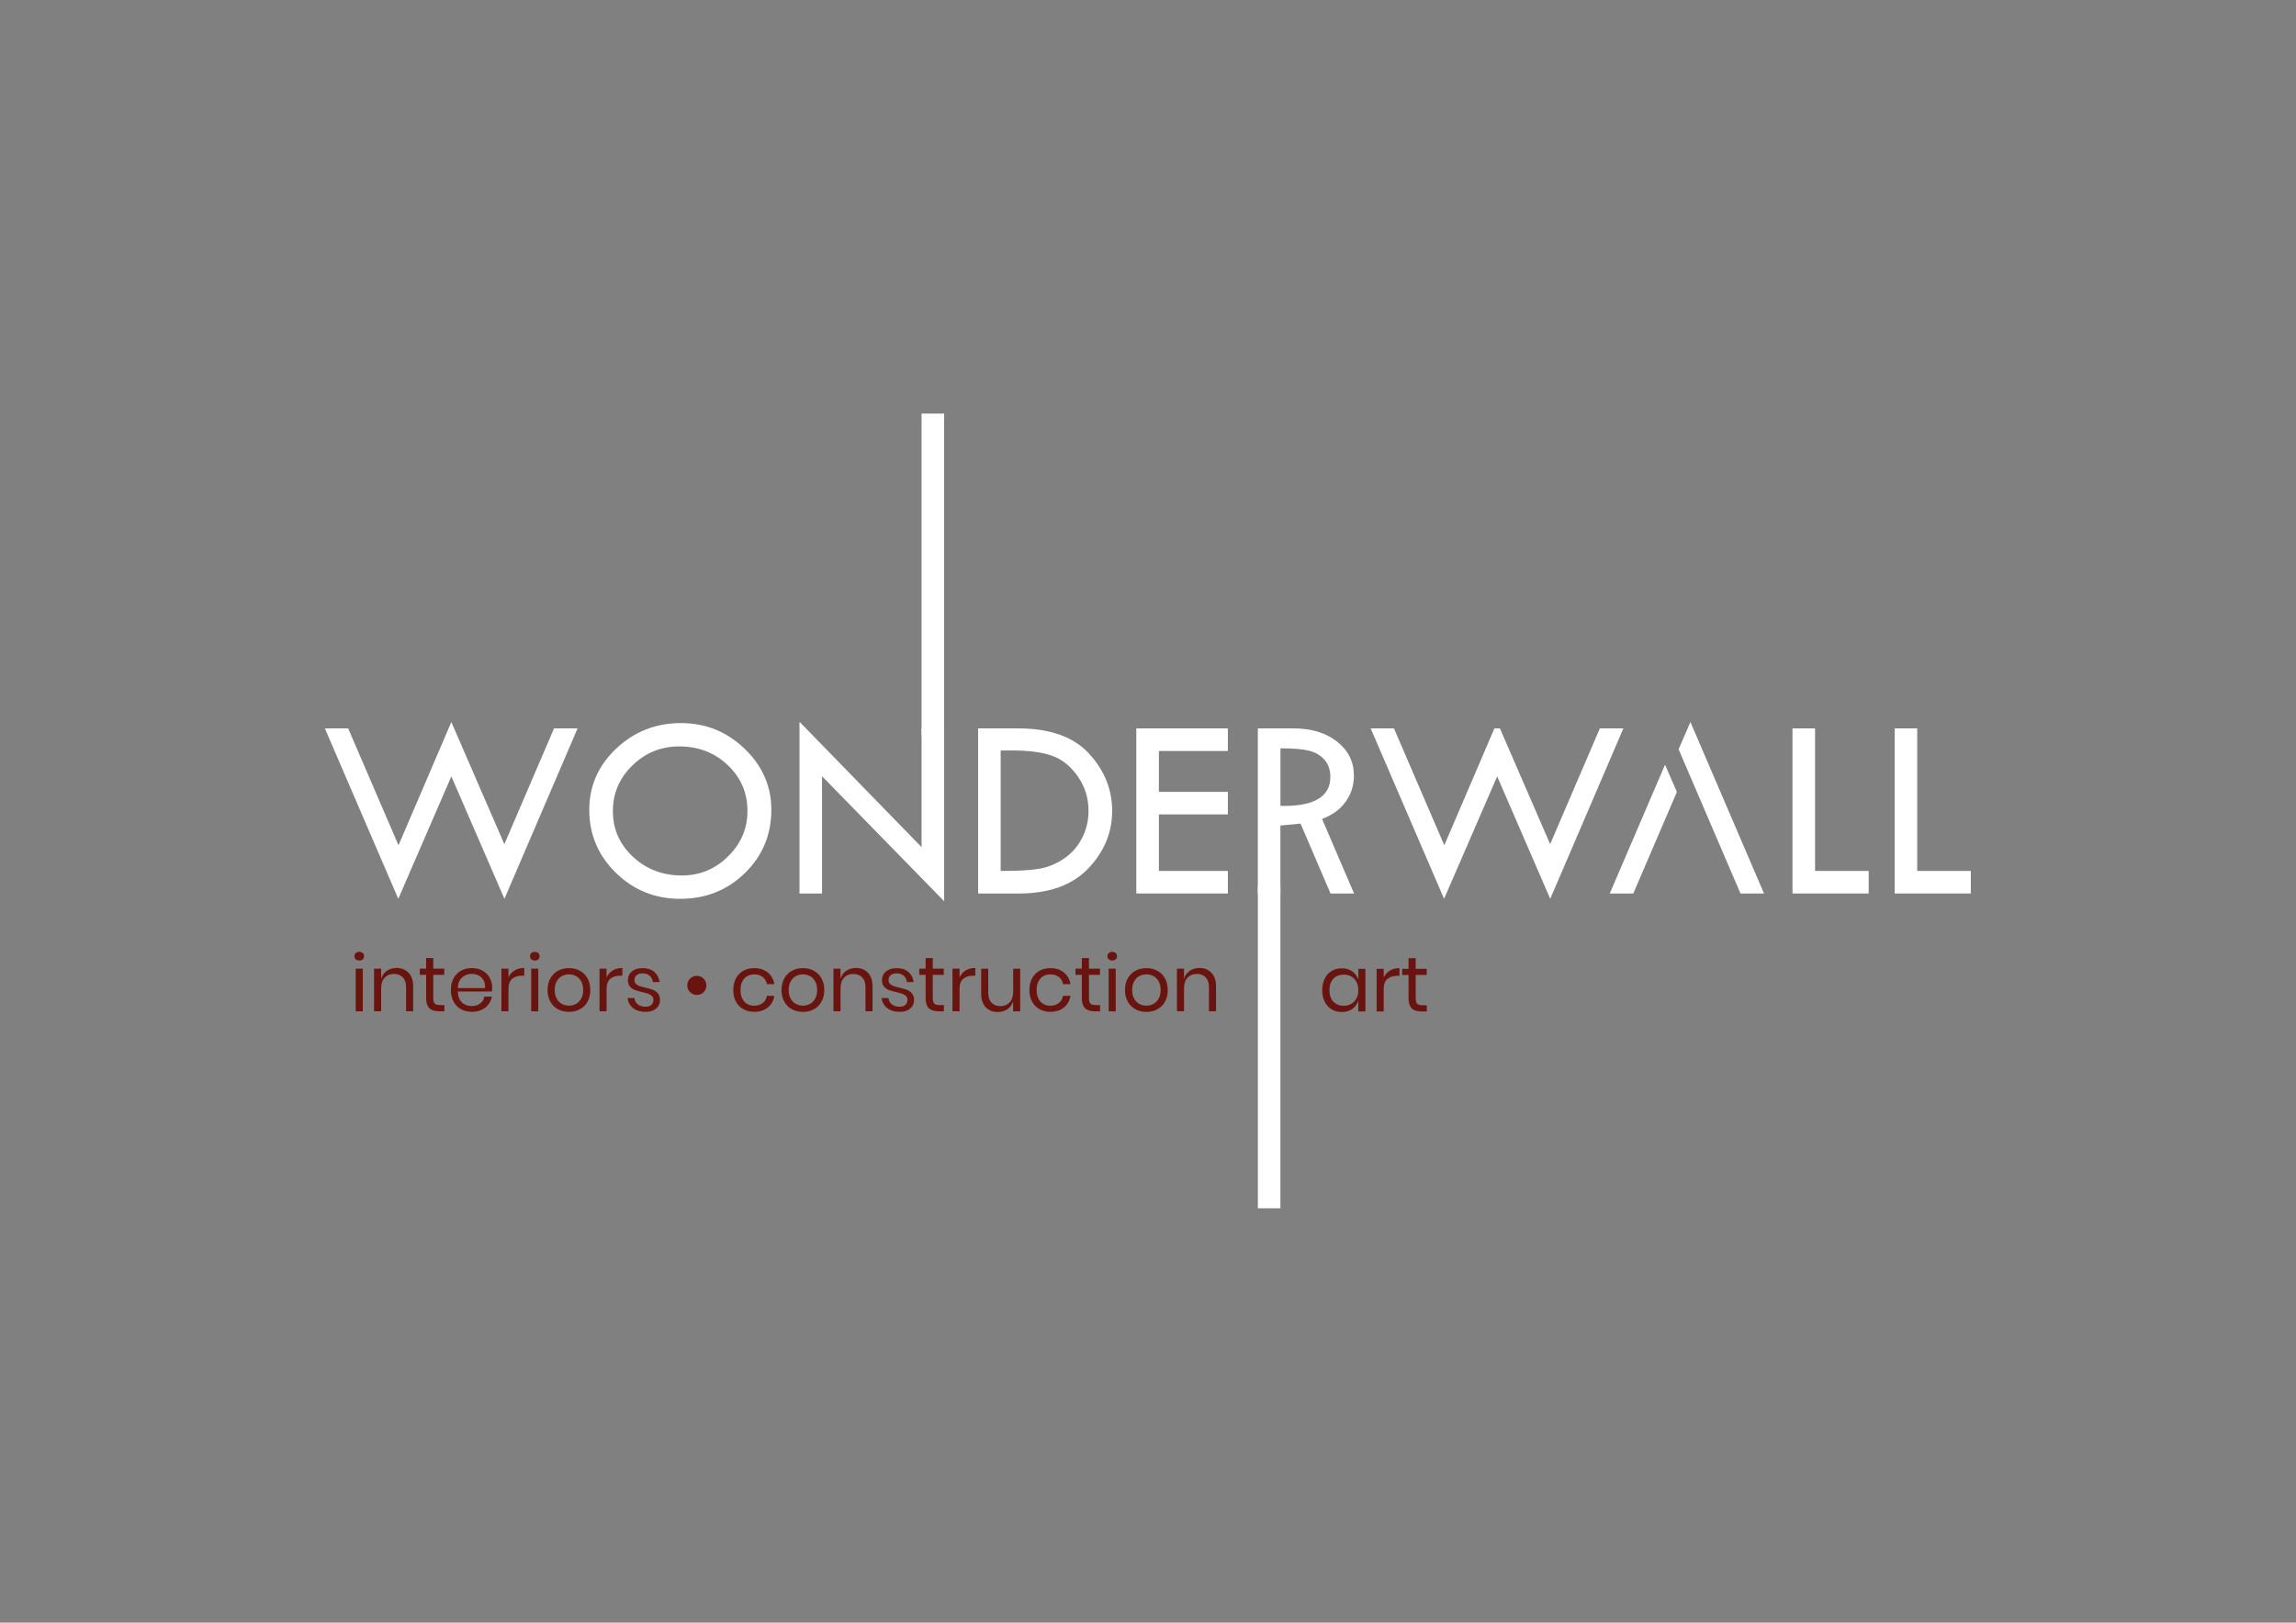 <svg xmlns="http://www.w3.org/2000/svg" xmlns:xlink="http://www.w3.org/1999/xlink" id="Layer_1" x="0px" y="0px" viewBox="0 0 842 595" style="enable-background:new 0 0 842 595;" xml:space="preserve"><rect x="0" y="0" width="842" height="595" fill="#808080" stroke="none"/><style type="text/css">	.st0{fill-rule:evenodd;clip-rule:evenodd;fill:#FFFFFF;}	.st1{fill-rule:evenodd;clip-rule:evenodd;fill:#69140E;}</style><rect x="337.96" y="151.66" class="st0" width="8.27" height="117.99"></rect><polygon class="st0" points="165.52,264.76 184.96,309.55 203.18,267.09 211.81,267.09 184.99,329.58 165.52,284.69 146.06,329.58  119.14,267.09 127.68,267.09 146.14,309.95 "></polygon><path class="st0" d="M216.1,296.94c0-8.74,3.29-16.22,9.88-22.45c6.6-6.23,14.52-9.35,23.77-9.35c9.04,0,16.81,3.15,23.34,9.43 c6.52,6.28,9.78,13.72,9.78,22.37c0,9.13-3.23,16.86-9.67,23.17c-6.46,6.31-14.36,9.47-23.73,9.47c-9.26,0-17.13-3.18-23.62-9.54 C219.34,313.68,216.1,305.98,216.1,296.94L216.1,296.94z M274.11,297.41c0-6.67-2.4-12.28-7.22-16.86 c-4.82-4.56-10.76-6.85-17.8-6.85c-6.68,0-12.41,2.32-17.18,6.98c-4.77,4.64-7.15,10.22-7.15,16.73c0,6.6,2.45,12.18,7.35,16.76 c4.9,4.56,10.89,6.85,17.99,6.85c6.54,0,12.17-2.34,16.9-6.99C271.74,309.37,274.11,303.82,274.11,297.41z"></path><polygon class="st0" points="293.19,264.66 337.96,310.63 337.96,267.09 346.24,267.09 346.24,330.46 301.46,284.63 301.46,327.63  293.19,327.63 "></polygon><path class="st0" d="M358.7,267.09h14.68c11.63,0,20.29,3.07,25.96,9.21c5.68,6.15,8.52,13.17,8.52,21.06 c0,7.95-2.94,14.99-8.79,21.11c-5.87,6.12-14.39,9.17-25.58,9.17H358.7V267.09L358.7,267.09z M366.97,275.17v44.19h0.47 c6.13,0,10.74-0.28,13.84-0.83c3.1-0.55,6.03-1.77,8.81-3.63c2.79-1.87,5-4.33,6.63-7.41c1.64-3.08,2.47-6.47,2.47-10.17 c0-4.66-1.31-8.86-3.93-12.62c-2.63-3.75-5.76-6.28-9.41-7.57c-3.65-1.3-8.55-1.95-14.71-1.95H366.97z"></path><polygon class="st0" points="416.71,267.09 450.29,267.09 450.29,275.37 424.99,275.37 424.99,290.36 450.29,290.36 450.29,298.63  424.99,298.63 424.99,319.36 450.29,319.36 450.29,327.63 416.71,327.63 "></polygon><polygon class="st0" points="550.06,267.09 568.48,309.54 586.7,267.09 595.33,267.09 568.51,329.58 549.05,284.69 529.58,329.58  502.66,267.09 511.2,267.09 529.66,309.95 548.04,267.09 "></polygon><polygon class="st0" points="657.35,267.09 665.63,267.09 665.63,319.36 685.29,319.36 685.29,327.63 657.35,327.63 "></polygon><polygon class="st0" points="694.81,267.09 703.09,267.09 703.09,319.36 722.75,319.36 722.75,327.63 694.81,327.63 "></polygon><polygon class="st0" points="610.61,280.4 614.95,290.4 598.97,327.63 590.34,327.63 "></polygon><polygon class="st0" points="619.92,264.75 615.59,274.75 638.28,327.63 646.91,327.63 "></polygon><path class="st0" d="M461.29,267.09h13.12c6.54,0,11.84,1.62,15.95,4.87c4.1,3.24,6.16,7.4,6.16,12.46c0,4.04-1.31,7.62-3.96,10.72 c-1.85,2.17-4.42,3.89-7.72,5.16l11.73,27.33h-8.63l-11-25.63l3.25-0.31l-10.64,1.02v24.92h-8.27V267.09L461.29,267.09z  M469.57,274.39v21.12c12.2,0.26,18.3-3.28,18.3-10.61c0-2.56-0.71-4.67-2.14-6.31c-1.43-1.62-3.32-2.74-5.69-3.33 C477.65,274.68,474.16,274.39,469.57,274.39z"></path><path class="st1" d="M492.07,355.06c1.52,0,2.8,0.38,3.86,1.14c1.05,0.76,1.79,1.77,2.21,3.05v-3.99h2.59v15.63h-2.59v-3.99 c-0.42,1.27-1.15,2.29-2.21,3.05c-1.05,0.76-2.34,1.14-3.86,1.14c-1.39,0-2.62-0.32-3.7-0.97c-1.08-0.65-1.93-1.57-2.55-2.78 c-0.62-1.2-0.92-2.62-0.92-4.26c0-1.63,0.31-3.06,0.92-4.27c0.62-1.21,1.47-2.14,2.55-2.79 C489.45,355.38,490.68,355.06,492.07,355.06L492.07,355.06z M492.81,357.37c-1.59,0-2.87,0.51-3.83,1.52 c-0.96,1.02-1.44,2.41-1.44,4.2c0,1.78,0.48,3.18,1.44,4.2c0.96,1.02,2.23,1.52,3.83,1.52c1.02,0,1.94-0.24,2.75-0.71 c0.81-0.47,1.44-1.14,1.89-2.01c0.46-0.86,0.68-1.86,0.68-3s-0.23-2.14-0.68-3.02c-0.46-0.87-1.09-1.54-1.89-2.01 C494.75,357.6,493.84,357.37,492.81,357.37L492.81,357.37z M507.44,358.42c0.51-1.08,1.26-1.92,2.25-2.52 c0.99-0.6,2.16-0.9,3.53-0.9v2.82h-0.8c-1.46,0-2.66,0.37-3.59,1.12c-0.93,0.75-1.39,1.99-1.39,3.71v8.23h-2.59v-15.63h2.59V358.42 L507.44,358.42z M523.24,368.61v2.28h-1.94c-1.59,0-2.78-0.38-3.57-1.14c-0.79-0.76-1.18-2.03-1.18-3.81v-8.43h-2.33v-2.25h2.33 v-3.9h2.62v3.9h4.04v2.25h-4.04v8.48c0,1.01,0.18,1.69,0.56,2.06c0.37,0.37,1.01,0.56,1.92,0.56H523.24z"></path><path class="st1" d="M129.99,350.62c0-0.47,0.16-0.86,0.48-1.15c0.32-0.29,0.75-0.44,1.28-0.44c0.53,0,0.96,0.15,1.28,0.44 c0.32,0.29,0.48,0.68,0.48,1.15s-0.16,0.86-0.48,1.15c-0.32,0.29-0.75,0.44-1.28,0.44c-0.53,0-0.96-0.15-1.28-0.44 C130.16,351.48,129.99,351.09,129.99,350.62L129.99,350.62z M133.04,355.2v15.63h-2.59V355.2H133.04L133.04,355.2z M145.42,354.94 c1.82,0,3.29,0.58,4.41,1.75c1.12,1.17,1.68,2.85,1.68,5.05v9.08h-2.59v-8.85c0-1.56-0.4-2.75-1.2-3.59 c-0.8-0.83-1.88-1.25-3.25-1.25c-1.42,0-2.56,0.46-3.42,1.38c-0.85,0.92-1.28,2.26-1.28,4.03v8.28h-2.59V355.2h2.59v3.7 c0.4-1.27,1.11-2.25,2.12-2.93C142.92,355.29,144.1,354.94,145.42,354.94L145.42,354.94z M162.96,368.55v2.28h-1.94 c-1.59,0-2.78-0.38-3.57-1.14c-0.79-0.76-1.18-2.03-1.18-3.81v-8.43h-2.33v-2.25h2.33v-3.9h2.62v3.9h4.04v2.25h-4.04v8.48 c0,1.01,0.18,1.69,0.55,2.06c0.37,0.37,1.01,0.55,1.92,0.55H162.96L162.96,368.55z M180.5,362.15c0,0.55-0.04,1.03-0.11,1.42h-12.5 c0.06,1.78,0.56,3.12,1.52,4.01c0.96,0.89,2.13,1.34,3.52,1.34c1.25,0,2.3-0.32,3.15-0.95c0.84-0.64,1.36-1.49,1.55-2.55h2.76 c-0.19,1.08-0.61,2.05-1.27,2.9c-0.65,0.85-1.5,1.52-2.55,1.99c-1.04,0.47-2.22,0.71-3.53,0.71c-1.5,0-2.83-0.32-3.99-0.97 c-1.16-0.65-2.06-1.57-2.72-2.78c-0.65-1.2-0.98-2.62-0.98-4.26c0-1.63,0.33-3.06,0.98-4.27c0.65-1.21,1.56-2.14,2.72-2.79 c1.16-0.65,2.49-0.97,3.99-0.97c1.52,0,2.84,0.32,3.97,0.97c1.13,0.65,1.99,1.51,2.59,2.59C180.2,359.64,180.5,360.84,180.5,362.15 L180.5,362.15z M177.88,362.32c0.06-1.16-0.13-2.13-0.57-2.9c-0.44-0.78-1.03-1.36-1.79-1.74c-0.76-0.38-1.58-0.57-2.48-0.57 c-1.42,0-2.62,0.44-3.59,1.32c-0.97,0.88-1.49,2.18-1.57,3.89H177.88L177.88,362.32z M186.47,358.36c0.51-1.08,1.26-1.92,2.25-2.52 c0.99-0.6,2.16-0.9,3.53-0.9v2.82h-0.8c-1.46,0-2.66,0.37-3.59,1.12c-0.93,0.75-1.39,1.99-1.39,3.71v8.23h-2.59V355.2h2.59V358.36 L186.47,358.36z M194.36,350.62c0-0.47,0.16-0.86,0.48-1.15c0.32-0.29,0.75-0.44,1.28-0.44c0.53,0,0.96,0.15,1.28,0.44 c0.32,0.29,0.48,0.68,0.48,1.15s-0.16,0.86-0.48,1.15c-0.32,0.29-0.75,0.44-1.28,0.44c-0.53,0-0.96-0.15-1.28-0.44 C194.52,351.48,194.36,351.09,194.36,350.62L194.36,350.62z M197.4,355.2v15.63h-2.59V355.2H197.4L197.4,355.2z M208.65,355 c1.5,0,2.84,0.32,4.03,0.97c1.19,0.65,2.12,1.58,2.79,2.79c0.67,1.21,1.01,2.64,1.01,4.27c0,1.63-0.34,3.05-1.01,4.26 c-0.67,1.21-1.6,2.13-2.79,2.78c-1.19,0.65-2.53,0.97-4.03,0.97c-1.5,0-2.84-0.32-4.03-0.97c-1.19-0.65-2.12-1.57-2.8-2.78 c-0.68-1.2-1.02-2.62-1.02-4.26c0-1.63,0.34-3.06,1.02-4.27c0.68-1.21,1.62-2.14,2.8-2.79C205.81,355.32,207.15,355,208.65,355 L208.65,355z M208.65,357.28c-0.93,0-1.79,0.21-2.58,0.63c-0.79,0.42-1.42,1.06-1.91,1.92c-0.48,0.86-0.73,1.93-0.73,3.2 c0,1.25,0.24,2.31,0.73,3.17c0.48,0.86,1.12,1.5,1.91,1.92c0.79,0.42,1.65,0.63,2.58,0.63c0.93,0,1.79-0.21,2.58-0.63 c0.79-0.42,1.42-1.06,1.91-1.92c0.48-0.86,0.73-1.92,0.73-3.17c0-1.27-0.24-2.34-0.73-3.2c-0.48-0.86-1.12-1.5-1.91-1.92 C210.44,357.49,209.58,357.28,208.65,357.28L208.65,357.28z M222.46,358.36c0.51-1.08,1.26-1.92,2.25-2.52 c0.99-0.6,2.16-0.9,3.53-0.9v2.82h-0.8c-1.46,0-2.66,0.37-3.59,1.12c-0.93,0.75-1.4,1.99-1.4,3.71v8.23h-2.59V355.2h2.59V358.36 L222.46,358.36z M235.69,355c1.76,0,3.18,0.46,4.26,1.38c1.07,0.92,1.72,2.16,1.95,3.72h-2.48c-0.11-0.93-0.5-1.69-1.15-2.29 c-0.65-0.6-1.53-0.9-2.63-0.9c-0.93,0-1.66,0.22-2.18,0.67c-0.52,0.45-0.78,1.05-0.78,1.81c0,0.57,0.18,1.03,0.53,1.38 c0.35,0.35,0.79,0.62,1.31,0.8c0.52,0.18,1.24,0.37,2.15,0.58c1.16,0.27,2.09,0.54,2.8,0.81c0.71,0.28,1.32,0.72,1.82,1.32 c0.5,0.61,0.75,1.42,0.75,2.45c0,1.27-0.48,2.31-1.44,3.1c-0.96,0.8-2.23,1.2-3.83,1.2c-1.86,0-3.38-0.45-4.55-1.34 c-1.18-0.89-1.87-2.14-2.08-3.73h2.51c0.09,0.95,0.51,1.72,1.24,2.31c0.73,0.59,1.69,0.88,2.89,0.88c0.89,0,1.59-0.23,2.09-0.68 c0.5-0.46,0.75-1.05,0.75-1.79c0-0.61-0.18-1.09-0.54-1.45c-0.36-0.36-0.81-0.64-1.34-0.83c-0.53-0.19-1.26-0.39-2.19-0.6 c-1.16-0.27-2.08-0.53-2.78-0.8c-0.69-0.27-1.28-0.69-1.77-1.27c-0.48-0.58-0.73-1.36-0.73-2.35c0-1.31,0.48-2.37,1.45-3.17 C232.7,355.4,234.02,355,235.69,355L235.69,355z M252.03,361.35c0-0.99,0.34-1.82,1.03-2.5c0.68-0.68,1.51-1.02,2.48-1.02 c0.99,0,1.82,0.34,2.49,1.02c0.67,0.68,1.01,1.52,1.01,2.5c0,0.97-0.34,1.79-1.01,2.46c-0.67,0.67-1.5,1.01-2.49,1.01 c-0.97,0-1.79-0.34-2.48-1.01C252.37,363.14,252.03,362.32,252.03,361.35L252.03,361.35z M276.6,355c1.99,0,3.64,0.53,4.95,1.59 c1.31,1.06,2.12,2.49,2.42,4.27h-2.73c-0.19-1.12-0.71-2-1.55-2.63c-0.84-0.64-1.89-0.95-3.15-0.95c-0.91,0-1.74,0.21-2.49,0.63 c-0.75,0.42-1.35,1.06-1.81,1.92c-0.46,0.86-0.68,1.93-0.68,3.2c0,1.27,0.23,2.34,0.68,3.2c0.46,0.86,1.06,1.5,1.81,1.92 c0.75,0.42,1.58,0.63,2.49,0.63c1.25,0,2.3-0.32,3.15-0.97c0.84-0.65,1.36-1.53,1.55-2.65h2.73c-0.3,1.8-1.11,3.23-2.42,4.28 c-1.31,1.05-2.96,1.58-4.95,1.58c-1.5,0-2.83-0.32-3.99-0.97c-1.16-0.65-2.06-1.57-2.72-2.78c-0.65-1.2-0.98-2.62-0.98-4.26 c0-1.63,0.33-3.06,0.98-4.27c0.65-1.21,1.56-2.14,2.72-2.79C273.77,355.32,275.1,355,276.6,355L276.6,355z M294.45,355 c1.5,0,2.84,0.32,4.03,0.97s2.12,1.58,2.79,2.79c0.67,1.21,1.01,2.64,1.01,4.27c0,1.63-0.34,3.05-1.01,4.26 c-0.67,1.21-1.6,2.13-2.79,2.78c-1.19,0.65-2.53,0.97-4.03,0.97c-1.5,0-2.84-0.32-4.03-0.97c-1.19-0.65-2.12-1.57-2.8-2.78 c-0.68-1.2-1.02-2.62-1.02-4.26c0-1.63,0.34-3.06,1.02-4.27c0.68-1.21,1.62-2.14,2.8-2.79C291.61,355.32,292.95,355,294.45,355 L294.45,355z M294.45,357.28c-0.93,0-1.79,0.21-2.58,0.63c-0.79,0.42-1.42,1.06-1.91,1.92c-0.48,0.86-0.73,1.93-0.73,3.2 c0,1.25,0.24,2.31,0.73,3.17s1.12,1.5,1.91,1.92c0.79,0.42,1.65,0.63,2.58,0.63c0.93,0,1.79-0.21,2.58-0.63 c0.79-0.42,1.42-1.06,1.91-1.92s0.73-1.92,0.73-3.17c0-1.27-0.24-2.34-0.73-3.2c-0.48-0.86-1.12-1.5-1.91-1.92 C296.24,357.49,295.38,357.28,294.45,357.28L294.45,357.28z M313.89,354.94c1.82,0,3.29,0.58,4.41,1.75 c1.12,1.17,1.68,2.85,1.68,5.05v9.08h-2.59v-8.85c0-1.56-0.4-2.75-1.2-3.59c-0.8-0.83-1.88-1.25-3.25-1.25 c-1.42,0-2.56,0.46-3.42,1.38c-0.85,0.92-1.28,2.26-1.28,4.03v8.28h-2.59V355.2h2.59v3.7c0.4-1.27,1.11-2.25,2.12-2.93 C311.39,355.29,312.56,354.94,313.89,354.94L313.89,354.94z M328.86,355c1.76,0,3.18,0.46,4.26,1.38c1.07,0.92,1.72,2.16,1.95,3.72 h-2.48c-0.11-0.93-0.5-1.69-1.15-2.29c-0.65-0.6-1.53-0.9-2.63-0.9c-0.93,0-1.66,0.22-2.18,0.67c-0.52,0.45-0.78,1.05-0.78,1.81 c0,0.57,0.18,1.03,0.53,1.38c0.35,0.35,0.79,0.62,1.31,0.8c0.52,0.18,1.24,0.37,2.15,0.58c1.16,0.27,2.09,0.54,2.8,0.81 c0.71,0.28,1.32,0.72,1.82,1.32c0.5,0.61,0.75,1.42,0.75,2.45c0,1.27-0.48,2.31-1.44,3.1c-0.96,0.8-2.23,1.2-3.83,1.2 c-1.86,0-3.38-0.45-4.55-1.34c-1.18-0.89-1.87-2.14-2.08-3.73h2.51c0.09,0.95,0.51,1.72,1.24,2.31c0.73,0.59,1.69,0.88,2.89,0.88 c0.89,0,1.59-0.23,2.09-0.68c0.5-0.46,0.75-1.05,0.75-1.79c0-0.61-0.18-1.09-0.54-1.45c-0.36-0.36-0.81-0.64-1.34-0.83 c-0.53-0.19-1.26-0.39-2.19-0.6c-1.16-0.27-2.08-0.53-2.78-0.8c-0.69-0.27-1.28-0.69-1.77-1.27c-0.48-0.58-0.73-1.36-0.73-2.35 c0-1.31,0.48-2.37,1.45-3.17C325.88,355.4,327.19,355,328.86,355L328.86,355z M346.14,368.55v2.28h-1.94 c-1.59,0-2.78-0.38-3.57-1.14c-0.79-0.76-1.18-2.03-1.18-3.81v-8.43h-2.33v-2.25h2.33v-3.9h2.62v3.9h4.04v2.25h-4.04v8.48 c0,1.01,0.18,1.69,0.55,2.06c0.37,0.37,1.01,0.55,1.92,0.55H346.14L346.14,368.55z M351.89,358.36c0.51-1.08,1.26-1.92,2.25-2.52 c0.99-0.6,2.16-0.9,3.53-0.9v2.82h-0.8c-1.46,0-2.66,0.37-3.59,1.12c-0.93,0.75-1.39,1.99-1.39,3.71v8.23h-2.59V355.2h2.59V358.36 L351.89,358.36z M374.13,355.2v15.63h-2.59v-3.67c-0.4,1.27-1.11,2.24-2.12,2.92c-1.02,0.67-2.2,1.01-3.54,1.01 c-1.8,0-3.26-0.58-4.38-1.75c-1.12-1.17-1.68-2.84-1.68-5.02v-9.11h2.59v8.85c0,1.56,0.4,2.76,1.2,3.6c0.8,0.84,1.88,1.27,3.25,1.27 c1.42,0,2.56-0.46,3.42-1.38c0.85-0.92,1.28-2.26,1.28-4.03v-8.31H374.13L374.13,355.2z M385.2,355c1.99,0,3.64,0.53,4.95,1.59 c1.31,1.06,2.12,2.49,2.42,4.27h-2.73c-0.19-1.12-0.71-2-1.55-2.63c-0.84-0.64-1.89-0.95-3.15-0.95c-0.91,0-1.74,0.21-2.49,0.63 c-0.75,0.42-1.35,1.06-1.81,1.92c-0.46,0.86-0.68,1.93-0.68,3.2c0,1.27,0.23,2.34,0.68,3.2c0.46,0.86,1.06,1.5,1.81,1.92 c0.75,0.42,1.58,0.63,2.49,0.63c1.25,0,2.3-0.32,3.15-0.97c0.84-0.65,1.36-1.53,1.55-2.65h2.73c-0.3,1.8-1.11,3.23-2.42,4.28 c-1.31,1.05-2.96,1.58-4.95,1.58c-1.5,0-2.83-0.32-3.99-0.97c-1.16-0.65-2.06-1.57-2.72-2.78c-0.65-1.2-0.98-2.62-0.98-4.26 c0-1.63,0.33-3.06,0.98-4.27c0.65-1.21,1.56-2.14,2.72-2.79C382.37,355.32,383.7,355,385.2,355L385.2,355z M403.42,368.55v2.28 h-1.94c-1.59,0-2.78-0.38-3.57-1.14c-0.79-0.76-1.18-2.03-1.18-3.81v-8.43h-2.33v-2.25h2.33v-3.9h2.62v3.9h4.04v2.25h-4.04v8.48 c0,1.01,0.18,1.69,0.56,2.06c0.37,0.37,1.01,0.55,1.92,0.55H403.42L403.42,368.55z M406.12,350.62c0-0.47,0.16-0.86,0.48-1.15 c0.32-0.29,0.75-0.44,1.28-0.44c0.53,0,0.96,0.15,1.28,0.44c0.32,0.29,0.48,0.68,0.48,1.15s-0.16,0.86-0.48,1.15 c-0.32,0.29-0.75,0.44-1.28,0.44c-0.53,0-0.96-0.15-1.28-0.44C406.29,351.48,406.12,351.09,406.12,350.62L406.12,350.62z  M409.17,355.2v15.63h-2.59V355.2H409.17L409.17,355.2z M420.41,355c1.5,0,2.84,0.32,4.03,0.97c1.19,0.65,2.12,1.58,2.79,2.79 c0.67,1.21,1.01,2.64,1.01,4.27c0,1.63-0.34,3.05-1.01,4.26c-0.67,1.21-1.6,2.13-2.79,2.78c-1.19,0.65-2.53,0.97-4.03,0.97 c-1.5,0-2.84-0.32-4.03-0.97c-1.19-0.65-2.12-1.57-2.8-2.78c-0.68-1.2-1.02-2.62-1.02-4.26c0-1.63,0.34-3.06,1.02-4.27 c0.68-1.21,1.62-2.14,2.8-2.79C417.57,355.32,418.92,355,420.41,355L420.41,355z M420.41,357.28c-0.93,0-1.79,0.21-2.58,0.63 c-0.79,0.42-1.42,1.06-1.91,1.92c-0.48,0.86-0.73,1.93-0.73,3.2c0,1.25,0.24,2.31,0.73,3.17c0.48,0.86,1.12,1.5,1.91,1.92 c0.79,0.42,1.65,0.63,2.58,0.63c0.93,0,1.79-0.21,2.58-0.63c0.79-0.42,1.42-1.06,1.91-1.92c0.48-0.86,0.73-1.92,0.73-3.17 c0-1.27-0.24-2.34-0.73-3.2c-0.48-0.86-1.12-1.5-1.91-1.92C422.2,357.49,421.34,357.28,420.41,357.28L420.41,357.28z M439.86,354.94 c1.82,0,3.29,0.58,4.41,1.75c1.12,1.17,1.68,2.85,1.68,5.05v9.08h-2.59v-8.85c0-1.56-0.4-2.75-1.2-3.59 c-0.8-0.83-1.88-1.25-3.25-1.25c-1.42,0-2.56,0.46-3.42,1.38s-1.28,2.26-1.28,4.03v8.28h-2.59V355.2h2.59v3.7 c0.4-1.27,1.11-2.25,2.12-2.93C437.36,355.29,438.53,354.94,439.86,354.94z"></path><rect x="461.29" y="325.07" class="st0" width="8.27" height="117.99"></rect></svg>